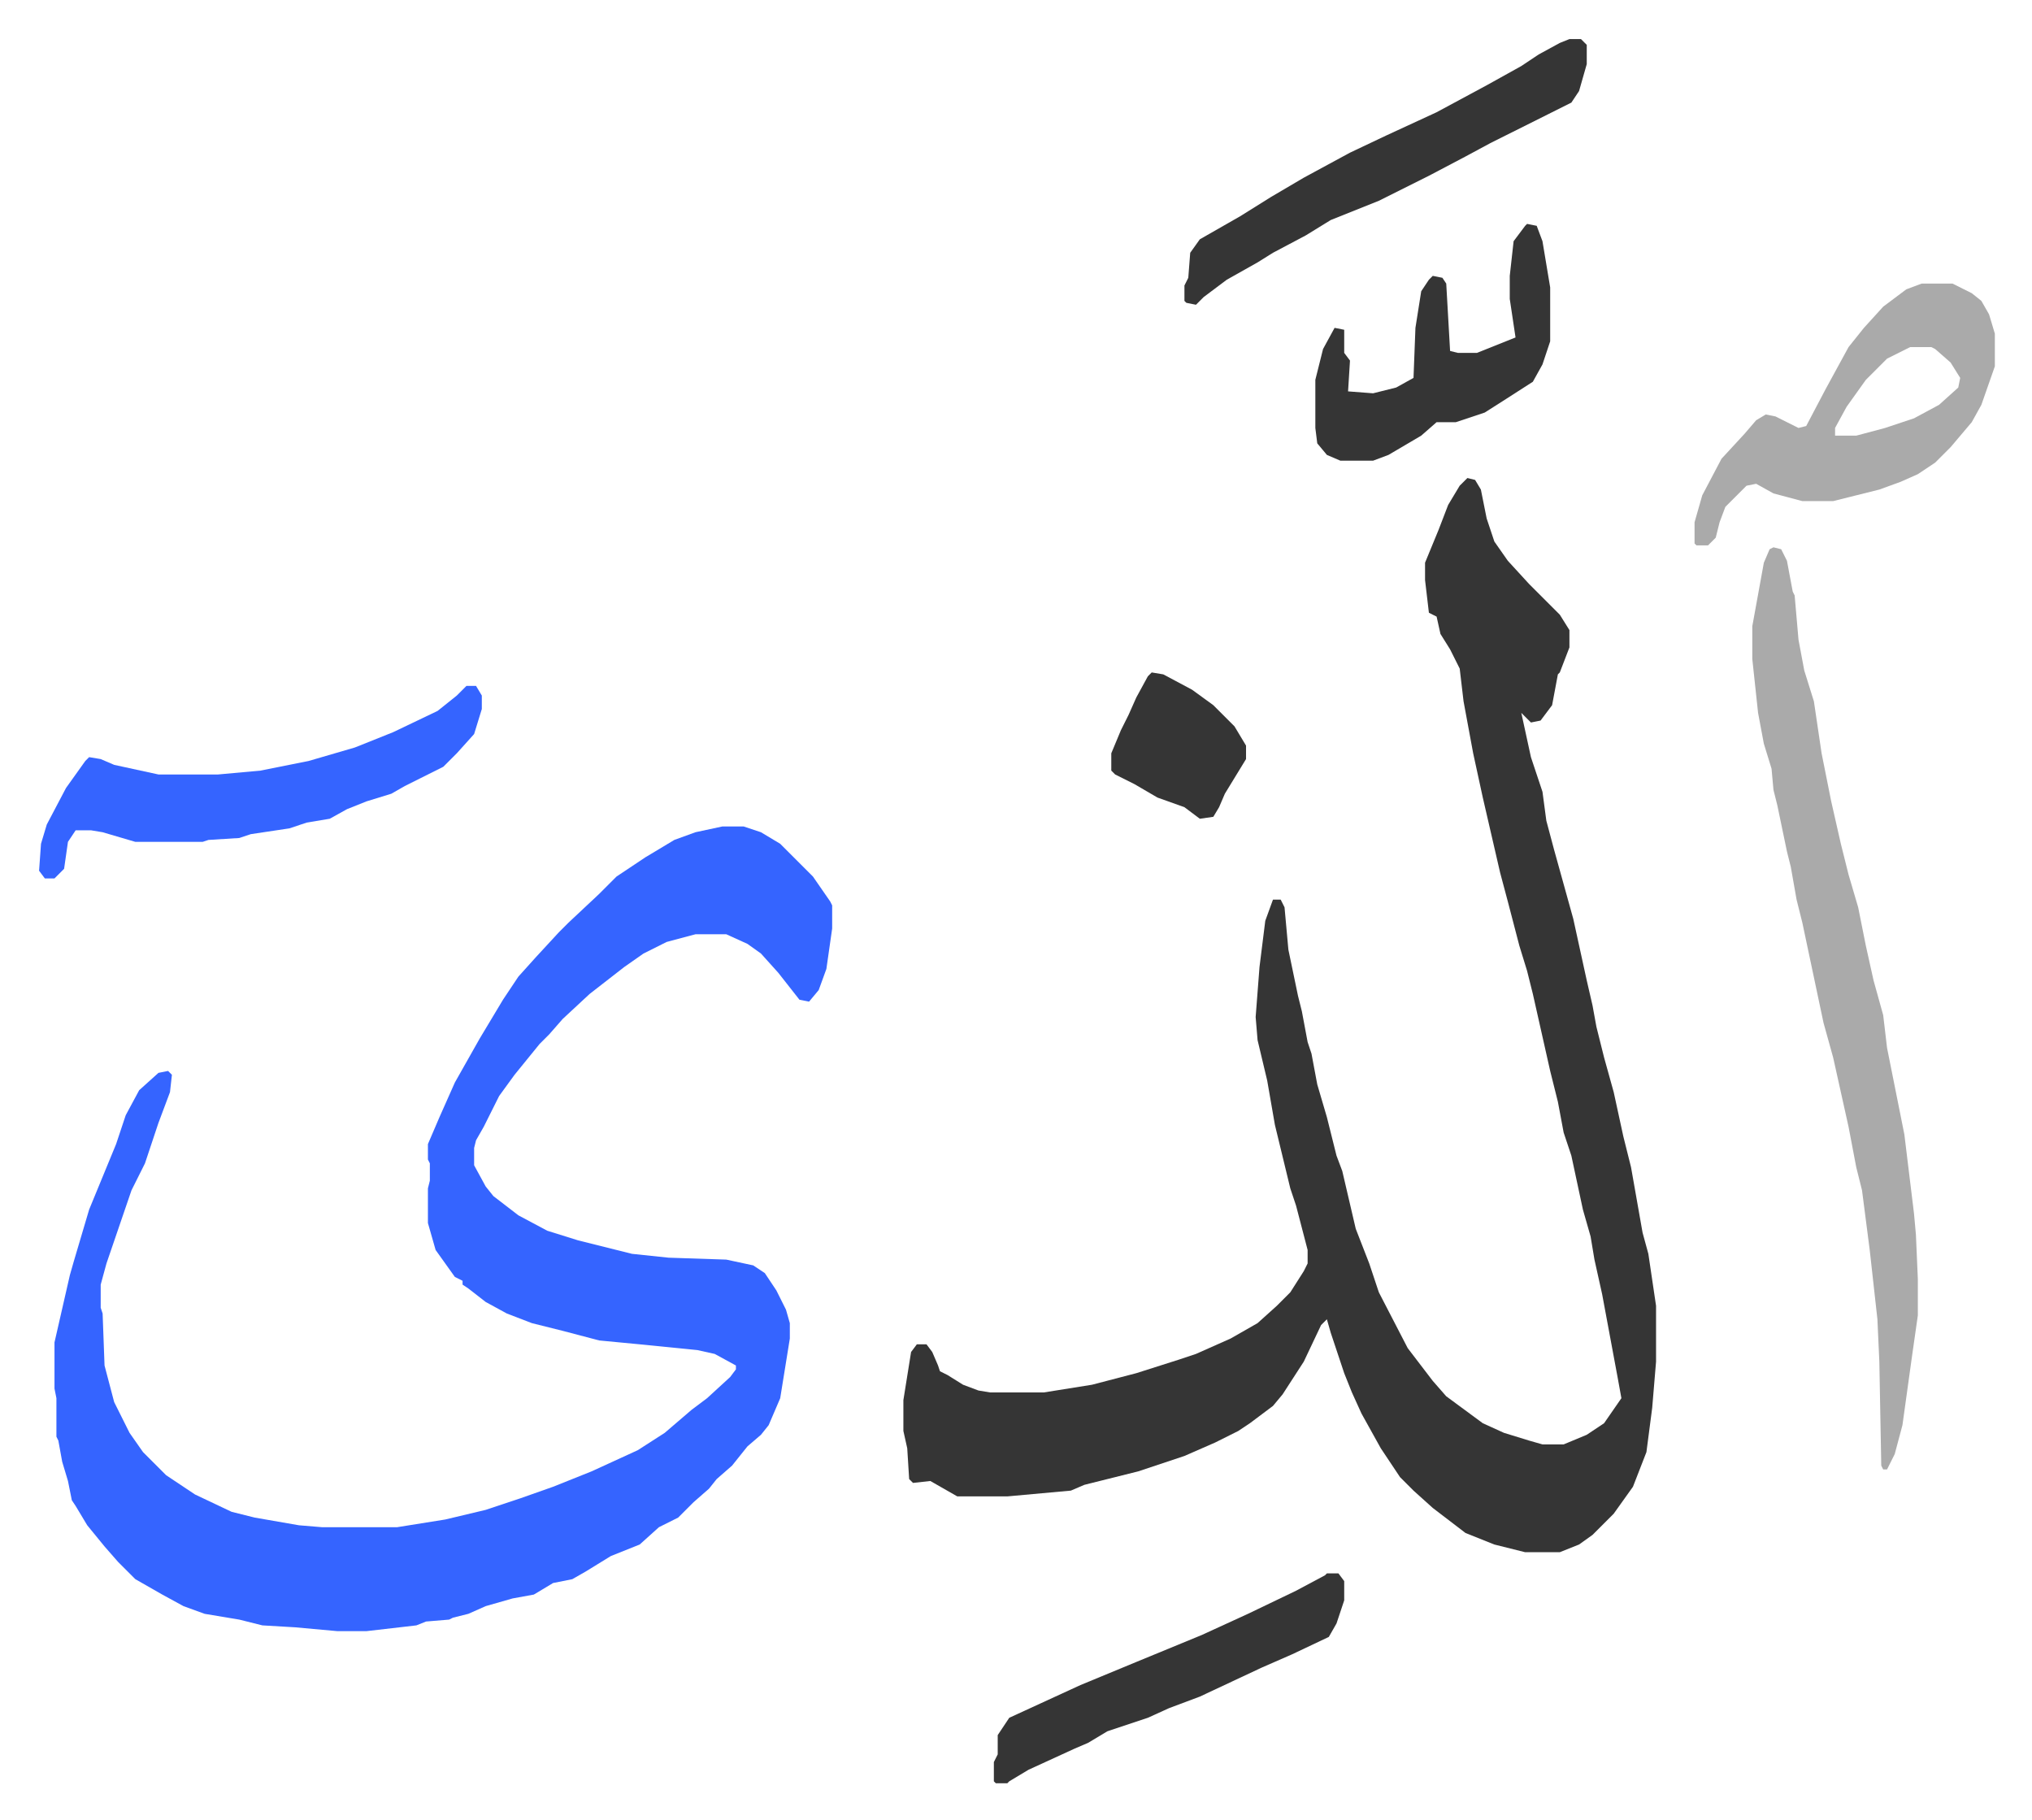 <svg xmlns="http://www.w3.org/2000/svg" role="img" viewBox="-20.30 193.70 1055.60 945.60"><path fill="#3564ff" id="rule_madd_obligatory_4_5_vowels" d="M355 623h11l9 3 10 6 17 17 9 13 1 2v12l-3 21-4 11-5 6-5-1-11-14-9-10-7-5-11-5h-16l-15 4-12 6-10 7-9 7-9 7-14 13-7 8-5 5-13 16-8 11-8 16-4 7-1 4v9l6 11 4 5 13 10 15 8 16 5 28 7 19 2 30 1 14 3 6 4 6 9 5 10 2 7v8l-5 31-6 14-4 5-7 6-8 10-8 7-4 5-8 7-8 8-10 5-10 9-15 6-13 8-7 4-10 2-10 6-11 2-14 4-9 4-8 2-2 1-12 1-5 2-26 3h-15l-22-2-17-1-12-3-18-3-11-4-11-6-14-8-9-9-7-8-9-11-6-10-2-3-2-10-3-10-2-11-1-2v-20l-1-5v-24l8-35 2-7 8-27 14-34 5-15 7-13 10-9 5-1 2 2-1 9-6 16-7 21-7 14-13 38-3 11v12l1 3 1 27 5 19 8 16 7 10 12 12 15 10 19 9 12 3 23 4 12 1h39l25-4 21-5 18-6 17-6 20-8 24-11 14-9 14-12 8-6 12-11 3-4v-2l-11-6-9-2-30-3-21-2-19-5-16-4-13-5-11-6-9-7-3-2v-2l-4-2-10-14-4-14v-18l1-4v-9l-1-2v-8l6-14 8-18 13-23 12-20 8-12 9-10 12-13 5-5 16-15 9-9 15-10 15-9 11-4z"/><path fill="#353535" id="rule_normal" d="M742 442l4 1 3 5 3 15 4 12 7 10 11 12 16 16 5 8v9l-5 13-1 1-3 16-6 8-5 1-5-5 5 23 6 18 2 15 4 15 5 18 5 18 7 32 3 13 2 11 4 16 5 18 5 23 4 16 6 34 3 11 4 27v29l-2 24-3 23-7 18-10 14-11 11-7 5-10 4h-18l-16-4-15-6-17-13-10-9-7-7-10-15-10-18-5-11-4-10-7-21-2-7-3 3-9 19-11 17-5 6-12 9-6 4-12 6-16 7-24 8-12 3-16 4-7 3-33 3h-26l-14-8-9 1-2-2-1-16-2-9v-16l4-25 3-4h5l3 4 3 7 1 3 4 2 8 5 8 3 6 1h28l25-4 23-6 22-7 9-3 18-8 14-8 10-9 7-7 7-11 2-4v-7l-6-23-3-9-8-33-4-23-5-21-1-12 2-26 3-24 4-11h4l2 4 2 22 5 24 2 8 3 16 2 6 3 16 5 17 5 20 3 8 7 30 7 18 5 15 15 29 13 17 7 8 19 14 11 5 13 4 7 2h11l12-5 9-6 9-13-2-11-8-43-4-18-2-12-4-14-6-28-4-12-3-16-4-16-9-40-3-12-4-13-6-23-4-15-9-39-5-23-5-27-2-17-5-10-5-8-2-9-4-2-2-17v-9l7-17 5-13 6-10z"/><path fill="#aaa" id="rule_hamzat_wasl" d="M901 478l4 1 3 6 3 16 1 2 2 23 3 16 5 16 4 27 5 25 5 22 4 16 5 17 4 20 4 18 5 18 2 17 5 25 4 20 5 41 1 11 1 23v19l-3 21-5 36-4 15-4 8h-2l-1-2-1-54-1-22-4-36-4-31-3-12-4-21-8-36-5-18-11-52-3-12-3-17-2-8-5-24-2-8-1-11-4-13-3-16-3-28v-17l6-33 3-7zm77-137h16l10 5 5 4 4 7 3 10v17l-7 20-5 9-11 13-8 8-9 6-9 4-11 4-16 4-8 2h-16l-15-4-9-5-5 1-11 11-3 8-2 8-4 4h-6l-1-1v-11l4-14 10-19 12-13 6-7 5-3 5 1 12 6 4-1 10-19 12-22 8-10 10-11 12-9zm-6 33l-12 6-11 11-10 14-6 11v4h11l15-4 15-5 13-7 10-9 1-5-5-8-8-7-2-1z"/><path fill="#3564ff" id="rule_madd_obligatory_4_5_vowels" d="M222 550h5l3 5v7l-4 13-9 10-7 7-12 6-8 4-7 4-13 4-10 4-9 5-12 2-9 3-20 3-6 2-16 1-3 1H50l-17-5-6-1h-8l-4 6-2 14-5 5H3l-3-4 1-14 3-10 10-19 10-14 2-2 6 1 7 3 23 5h31l22-2 25-5 24-7 20-8 23-11 10-8z"/><path fill="#353535" id="rule_normal" d="M795 214h6l3 3v10l-4 14-4 6-12 6-14 7-16 8-13 7-19 10-26 13-25 10-13 8-17 9-8 5-16 9-12 9-4 4-5-1-1-1v-8l2-4 1-13 5-7 21-12 16-10 17-10 24-13 19-9 26-12 26-14 18-10 9-6 11-6zm-22 96l5 1 3 8 4 24v28l-4 12-5 9-14 9-11 7-15 5h-10l-8 7-17 10-8 3h-17l-7-3-5-6-1-8v-25l4-16 6-11 5 1v12l3 4-1 16 13 1 12-3 9-5 1-26 3-19 4-6 2-2 5 1 2 3 2 35 4 1h10l15-6 5-2-3-20v-12l2-18 6-8zm-104 701h6l3 4v10l-4 12-4 7-19 9-16 7-32 15-16 6-11 5-21 7-10 6-7 3-24 11-10 6-1 1h-6l-1-1v-10l2-4v-10l6-9 37-17 29-12 34-14 24-11 25-12 15-8zm-91-468l6 1 15 8 11 8 11 11 6 10v7l-11 18-3 7-3 5-7 1-8-6-14-5-12-7-10-5-2-2v-9l5-12 4-8 4-9 6-11z"/></svg>
